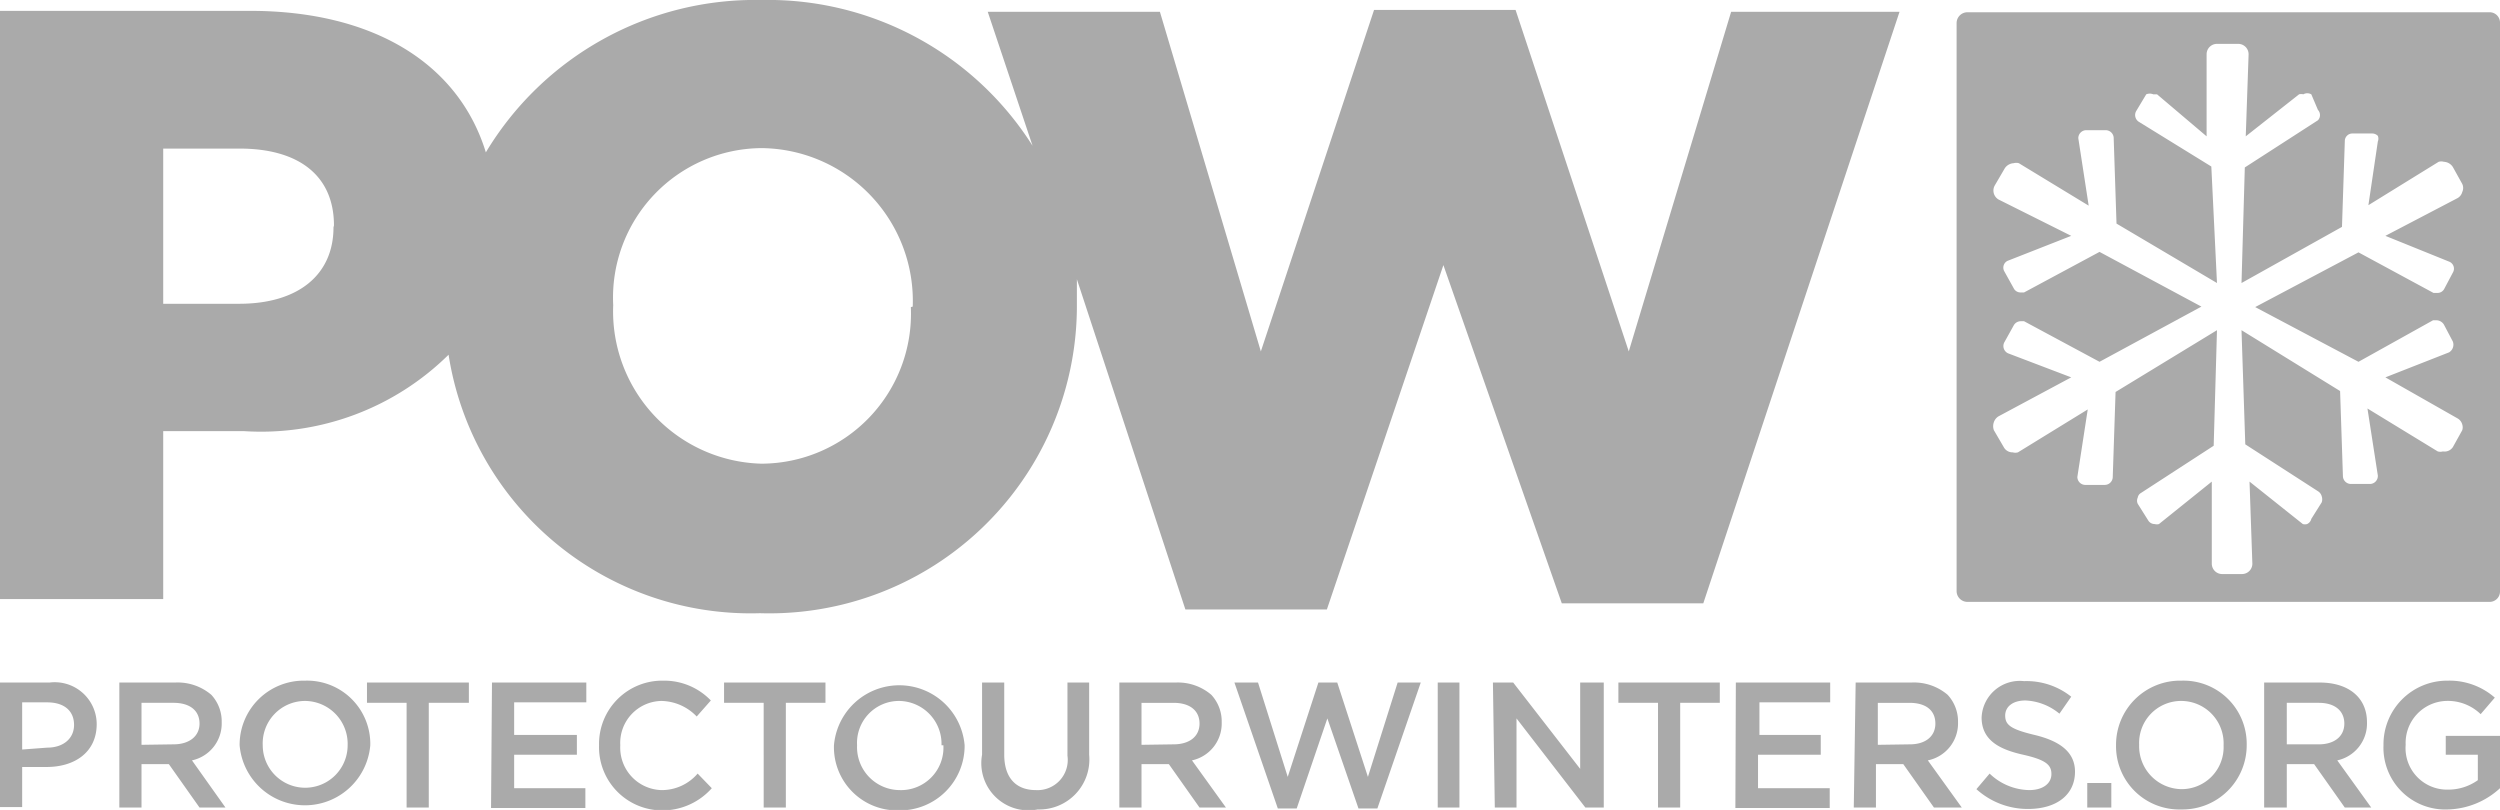 <svg viewBox="0 0 53 17.17" xmlns="http://www.w3.org/2000/svg"><path d="M53 12.54a.22.22 0 0 1-.22.22H41.71a.23.23 0 0 1-.23-.22V.49a.23.23 0 0 1 .23-.23h11.06a.22.22 0 0 1 .23.23zM52.2 9a.21.21 0 0 0-.1-.13L50.57 8l1.35-.53a.19.19 0 0 0 .08-.23l-.19-.36a.19.19 0 0 0-.15-.09h-.08L50 7.67l-2.19-1.16L50 5.35l1.59.86h.08a.16.16 0 0 0 .15-.09l.18-.34a.16.16 0 0 0-.07-.23L50.57 5l1.53-.8a.21.21 0 0 0 .1-.13.2.2 0 0 0 0-.17l-.2-.36a.24.24 0 0 0-.19-.11.2.2 0 0 0-.11 0l-1.49.92.2-1.35a.16.16 0 0 0 0-.12.17.17 0 0 0-.12-.05h-.42a.16.16 0 0 0-.16.16l-.06 1.82L47.52 6l.07-2.45 1.55-1a.16.16 0 0 0 0-.22L49 2a.17.17 0 0 0-.17 0 .16.16 0 0 0-.09 0l-1.13.89.06-1.73a.22.22 0 0 0-.22-.23H47a.22.22 0 0 0-.22.22v1.74L45.73 2h-.08a.19.19 0 0 0-.15 0l-.21.35a.17.17 0 0 0 .05.23l1.54.95L47 6l-2.13-1.26-.06-1.82a.17.17 0 0 0-.17-.16h-.42a.17.17 0 0 0-.16.17l.22 1.43-1.48-.9a.2.2 0 0 0-.11 0 .24.24 0 0 0-.19.11l-.21.36a.22.22 0 0 0 .08.3l1.54.77-1.35.53a.16.16 0 0 0-.07.22l.2.36a.16.16 0 0 0 .15.09h.07l1.6-.86 2.16 1.16-2.16 1.17-1.6-.86h-.07a.17.17 0 0 0-.15.09l-.2.36a.17.17 0 0 0 .08.23l1.34.51-1.53.82a.23.23 0 0 0-.11.13.25.25 0 0 0 0 .17l.21.36a.21.21 0 0 0 .19.11.2.2 0 0 0 .11 0l1.48-.91-.22 1.43a.17.17 0 0 0 .16.17h.42a.17.17 0 0 0 .17-.16l.06-1.81L47 7l-.07 2.45-1.54 1a.14.14 0 0 0-.07.1.15.15 0 0 0 0 .13l.22.35a.16.16 0 0 0 .14.08.16.16 0 0 0 .09 0l1.12-.9v1.74a.22.22 0 0 0 .22.22h.42a.22.22 0 0 0 .22-.22l-.06-1.74 1.13.9a.16.16 0 0 0 .09 0A.16.16 0 0 0 49 11l.22-.35a.2.2 0 0 0 0-.13.18.18 0 0 0-.07-.1l-1.55-1L47.52 7l2.09 1.29.06 1.81a.17.17 0 0 0 .17.16h.41a.17.17 0 0 0 .16-.18l-.22-1.42 1.49.91a.2.2 0 0 0 .11 0 .21.21 0 0 0 .21-.09l.2-.36a.2.2 0 0 0 0-.12zM36.7.25l-2.17 7.2-2.4-7.24h-3l-2.4 7.24-2.14-7.2h-3.65l.95 2.84A6.64 6.64 0 0 0 16.14 0a6.66 6.66 0 0 0-5.84 3.23c-.58-1.89-2.39-3-5-3H0V12.7h3.46V9.14h1.71a5.66 5.66 0 0 0 4.34-1.62 6.48 6.48 0 0 0 6.6 5.48 6.52 6.52 0 0 0 6.72-6.48v-.6l2.3 7h3l2.47-7.3 2.51 7.17h3L40.27.25zM7.07 4.82c0 1-.74 1.62-2 1.62H3.46V3.15h1.62c1.25 0 2 .57 2 1.63zm12.24 1.69a3.18 3.18 0 0 1-3.17 3.32A3.23 3.23 0 0 1 13 6.47a3.17 3.17 0 0 1 3.15-3.33 3.24 3.24 0 0 1 3.2 3.36zM0 14.47h1.05a.89.89 0 0 1 1 .88c0 .6-.47.91-1.06.91H.47v.85H0zm1 1.38c.35 0 .57-.2.57-.48 0-.31-.22-.48-.57-.48H.47v1zm1.53-1.38h1.18a1.1 1.1 0 0 1 .77.26.83.83 0 0 1 .22.58.8.8 0 0 1-.63.81l.71 1h-.55l-.65-.92H3v.92h-.47zm1.15 1.31c.33 0 .55-.17.55-.44 0-.28-.21-.44-.55-.44H3v.89zm1.4.02a1.36 1.36 0 0 1 1.39-1.37 1.34 1.34 0 0 1 1.38 1.37 1.39 1.39 0 0 1-2.77 0zm2.29 0a.91.91 0 0 0-.91-.94.9.9 0 0 0-.89.94.9.9 0 1 0 1.8 0zm1.25-.9h-.84v-.43h2.16v.43h-.85v2.22h-.47zm1.81-.43h2v.42H10.9v.69h1.33V16H10.9v.71h1.51v.42h-2zm2.27 1.33a1.34 1.34 0 0 1 1.37-1.37 1.37 1.37 0 0 1 1 .42l-.3.34a1.06 1.06 0 0 0-.75-.33.89.89 0 0 0-.87.94.9.9 0 0 0 .87.95 1 1 0 0 0 .77-.35l.3.31a1.4 1.4 0 0 1-1.08.47 1.34 1.34 0 0 1-1.31-1.38zm3.49-.9h-.84v-.43h2.15v.43h-.84v2.22h-.47zm1.49.9a1.39 1.39 0 0 1 2.77 0 1.37 1.37 0 0 1-1.39 1.38 1.34 1.34 0 0 1-1.38-1.38zm2.28 0a.91.91 0 0 0-.9-.94.89.89 0 0 0-.89.94.91.91 0 0 0 .9.95.9.9 0 0 0 .93-.95zm.86.2v-1.53h.47V16c0 .49.25.75.67.75a.64.64 0 0 0 .67-.73v-1.55h.46V16A1.06 1.06 0 0 1 22 17.16 1 1 0 0 1 20.82 16zm2.91-1.53h1.19a1.09 1.09 0 0 1 .76.26.83.83 0 0 1 .22.58.8.8 0 0 1-.63.81l.72 1h-.56l-.65-.92h-.58v.92h-.47zm1.15 1.31c.34 0 .55-.17.55-.44 0-.28-.21-.44-.55-.44h-.68v.89zm1.29-1.31h.5l.63 2 .65-2h.4l.65 2 .63-2h.49l-.92 2.67h-.4l-.66-1.91-.65 1.91h-.4zm4.31 0h.46v2.65h-.46zm1.17 0h.43l1.42 1.83v-1.83h.5v2.65h-.39l-1.46-1.89v1.89h-.46zm3.5.43h-.84v-.43h2.15v.43h-.84v2.22h-.47zm1.65-.43h2v.42h-1.5v.69h1.3V16h-1.33v.71h1.52v.42h-2zm2.54 0h1.18a1.1 1.1 0 0 1 .77.26.83.83 0 0 1 .22.58.8.8 0 0 1-.64.81l.72 1H41l-.65-.92h-.58v.92h-.47zm1.15 1.31c.33 0 .54-.17.54-.44 0-.28-.2-.44-.55-.44h-.67v.89zm1.41.95.28-.33a1.24 1.24 0 0 0 .84.35c.29 0 .47-.14.47-.34 0-.19-.11-.3-.6-.41s-.88-.3-.88-.79a.81.81 0 0 1 .9-.77 1.52 1.52 0 0 1 1 .33l-.25.36a1.21 1.21 0 0 0-.72-.28c-.28 0-.43.14-.43.32 0 .2.12.29.62.41s.86.34.86.78c0 .49-.39.79-1 .79a1.62 1.62 0 0 1-1.09-.42zm2.35.39v-.52h.51v.52zm1.99.04a1.34 1.34 0 0 1-1.38-1.36 1.36 1.36 0 0 1 1.39-1.37 1.34 1.34 0 0 1 1.38 1.36 1.36 1.36 0 0 1-1.39 1.37zm0-2.3a.89.89 0 0 0-.89.93.91.91 0 0 0 .9.94.89.89 0 0 0 .89-.93.9.9 0 0 0-.9-.94zm3.47 2.26-.65-.92h-.58v.92H48v-2.65h1.18c.61 0 1 .32 1 .84a.8.8 0 0 1-.63.81l.72 1zm-.55-2.22h-.68v.88h.68c.33 0 .54-.17.54-.44s-.2-.44-.54-.44zm2.74 2.26a1.31 1.31 0 0 1-1.37-1.36 1.35 1.35 0 0 1 1.36-1.37 1.46 1.46 0 0 1 1 .36l-.3.35a1 1 0 0 0-.74-.28.89.89 0 0 0-.85.93.88.88 0 0 0 .89.95 1.08 1.08 0 0 0 .64-.2V16h-.68v-.4H53v1.11a1.69 1.69 0 0 1-1.1.45z" fill="#aaa"/></svg>